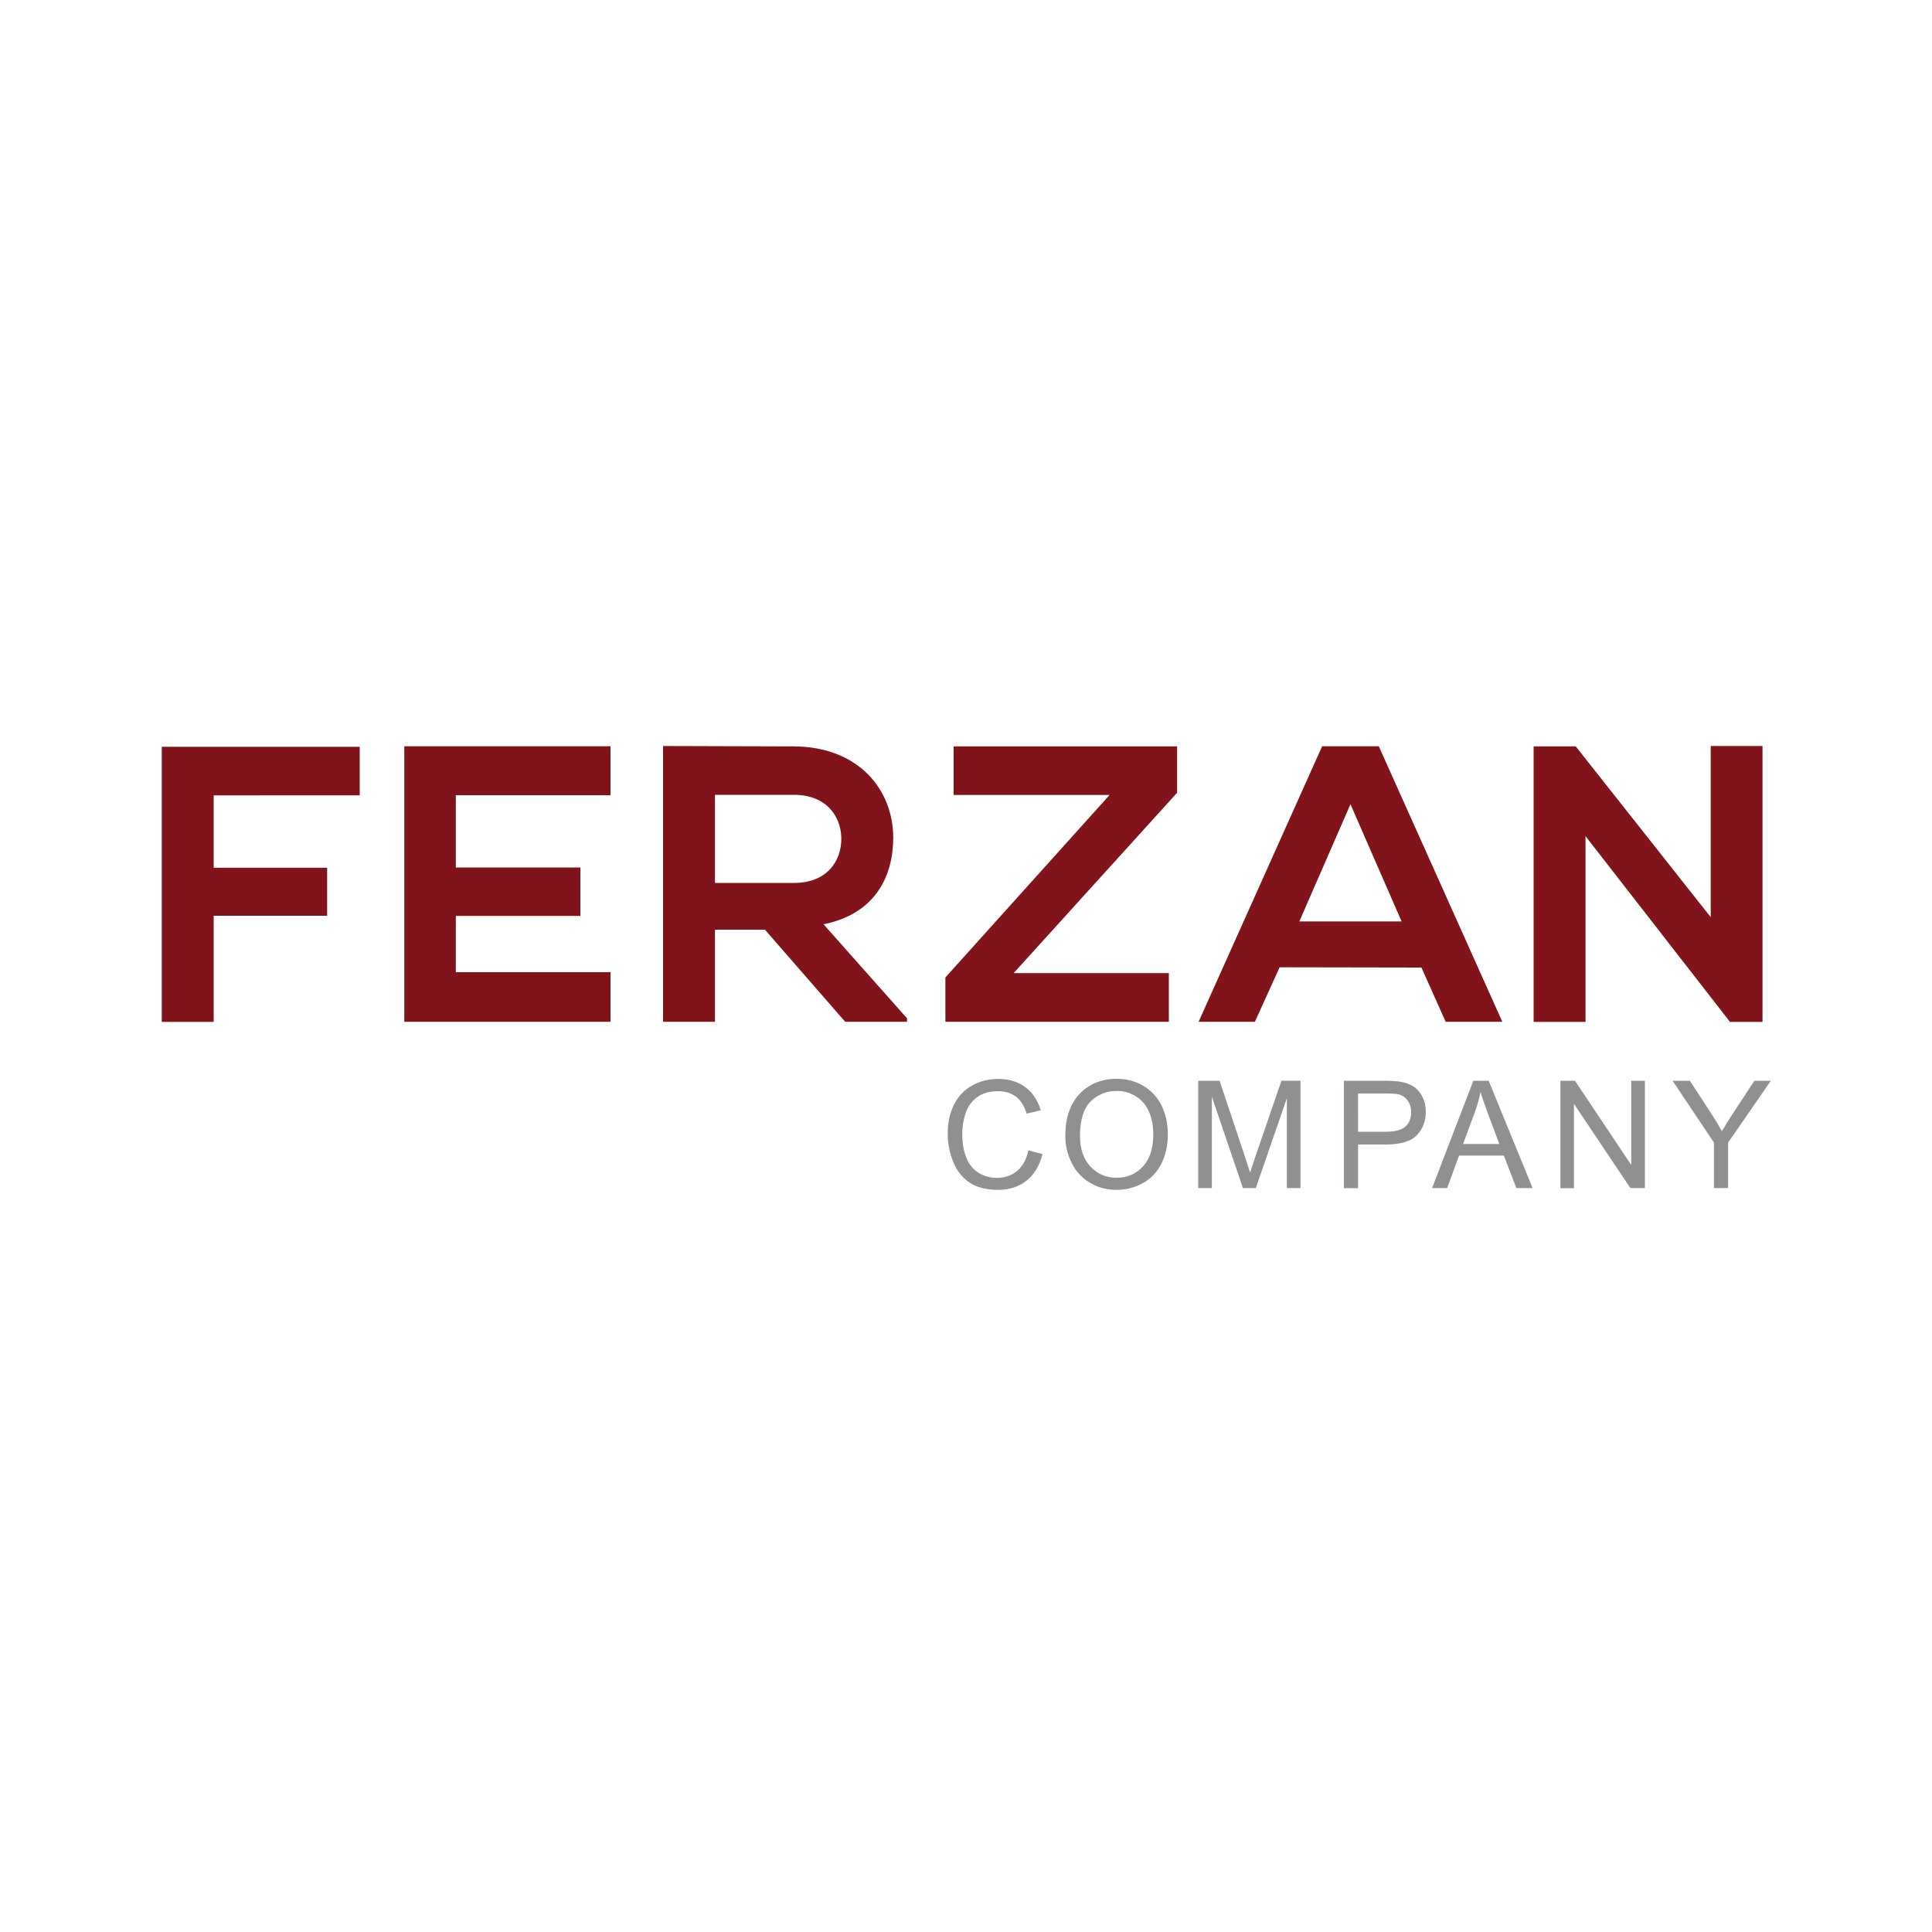 <?xml version="1.0" encoding="utf-8"?>
<!-- Generator: Adobe Illustrator 21.0.0, SVG Export Plug-In . SVG Version: 6.00 Build 0)  -->
<svg version="1.1" id="Layer_1" xmlns="http://www.w3.org/2000/svg" xmlns:xlink="http://www.w3.org/1999/xlink" x="0px" y="0px"
	 viewBox="0 0 1500 1500" style="enable-background:new 0 0 1500 1500;" xml:space="preserve">
<style type="text/css">
	.st0{fill:#8E9190;}
	.st1{fill:#80141A;}
</style>
<g>
	<g>
		<path class="st0" d="M798.4,893.2l11,2.8c-2.3,9.1-6.5,16-12.5,20.7c-6,4.8-13.3,7.1-22,7.1c-9,0-16.3-1.8-21.9-5.5
			c-5.6-3.6-9.9-8.9-12.8-15.9c-2.9-6.9-4.4-14.4-4.4-22.3c0-8.7,1.7-16.2,5-22.7c3.3-6.5,8-11.4,14.1-14.7c6.1-3.4,12.8-5,20.2-5
			c8.3,0,15.3,2.1,21,6.4c5.7,4.2,9.6,10.2,11.9,17.9l-10.9,2.6c-1.9-6.1-4.7-10.5-8.4-13.2c-3.7-2.8-8.3-4.2-13.9-4.2
			c-6.4,0-11.8,1.5-16,4.6c-4.3,3.1-7.3,7.2-9.1,12.4c-1.7,5.2-2.6,10.5-2.6,16c0,7.1,1,13.3,3.1,18.5c2.1,5.3,5.3,9.2,9.6,11.9
			c4.4,2.6,9.1,3.9,14.1,3.9c6.2,0,11.4-1.8,15.7-5.3C794,905.5,796.9,900.2,798.4,893.2z"/>
		<path class="st0" d="M827.1,881.8c0-13.8,3.7-24.7,11.1-32.5c7.4-7.8,17-11.7,28.8-11.7c7.7,0,14.6,1.8,20.8,5.5
			s10.9,8.8,14.1,15.4c3.2,6.6,4.8,14,4.8,22.4c0,8.4-1.7,16-5.1,22.7c-3.4,6.7-8.2,11.7-14.5,15.1c-6.2,3.4-13,5.1-20.2,5.1
			c-7.8,0-14.9-1.9-21-5.7c-6.2-3.8-10.9-9-14-15.5C828.7,896.1,827.1,889.2,827.1,881.8z M838.5,882c0,10,2.7,17.9,8.1,23.7
			c5.4,5.8,12.2,8.7,20.3,8.7c8.3,0,15.1-2.9,20.5-8.8s8-14.1,8-24.8c0-6.8-1.1-12.7-3.4-17.8c-2.3-5.1-5.6-9-10.1-11.8
			c-4.4-2.8-9.4-4.2-14.9-4.2c-7.8,0-14.5,2.7-20.1,8C841.3,860.5,838.5,869.5,838.5,882z"/>
		<path class="st0" d="M930.3,922.4v-83.3h16.6l19.7,59c1.8,5.5,3.1,9.6,4,12.3c0.9-3,2.4-7.5,4.4-13.3l19.9-58h14.8v83.3h-10.6
			v-69.7L975,922.4H965l-24.1-70.9v70.9H930.3z"/>
		<path class="st0" d="M1043.4,922.4v-83.3h31.4c5.5,0,9.8,0.3,12.7,0.8c4.1,0.7,7.5,2,10.3,3.9c2.8,1.9,5,4.6,6.7,8
			c1.7,3.5,2.5,7.2,2.5,11.4c0,7.1-2.2,13.1-6.8,18c-4.5,4.9-12.7,7.4-24.4,7.4h-21.4v33.9H1043.4z M1054.4,878.7h21.5
			c7.1,0,12.2-1.3,15.2-4c3-2.6,4.5-6.4,4.5-11.2c0-3.5-0.9-6.5-2.6-8.9c-1.8-2.5-4.1-4.1-7-4.9c-1.9-0.5-5.3-0.7-10.3-0.7h-21.3
			V878.7z"/>
		<path class="st0" d="M1111.9,922.4l32-83.3h11.9l34.1,83.3h-12.6l-9.7-25.2h-34.8l-9.2,25.2H1111.9z M1135.9,888.2h28.2l-8.7-23.1
			c-2.6-7-4.6-12.8-5.9-17.3c-1.1,5.3-2.6,10.6-4.5,15.9L1135.9,888.2z"/>
		<path class="st0" d="M1211.5,922.4v-83.3h11.3l43.7,65.4v-65.4h10.6v83.3h-11.3L1222,857v65.5H1211.5z"/>
		<path class="st0" d="M1330.7,922.4v-35.3l-32.1-48h13.4l16.4,25.1c3,4.7,5.9,9.4,8.5,14.1c2.5-4.4,5.5-9.3,9.1-14.7l16.1-24.5
			h12.8l-33.2,48v35.3H1330.7z"/>
	</g>
</g>
<g>
	<g>
		<g>
			<path class="st1" d="M125.6,793.3V579.8h153.7v37.7H165.9v56.2h88.1V711h-88.1v82.4H125.6z"/>
			<path class="st1" d="M473.9,793.3H313.9c0-71.2,0-142.7,0-213.9h160.1v38H353.9v56.1h96.7v37.6h-96.7v43.7h120.1V793.3z"/>
			<path class="st1" d="M704.2,793.3h-48l-62.3-71.5h-38.8v71.5h-40.3V579.2c33.9,0,67.8,0.3,101.7,0.3c50.4,0.3,77,33.9,77,70.9
				c0,29.3-13.4,59-54.1,67.2l64.8,73V793.3z M555.1,617.1v68.4h61.4c25.7,0,36.7-17.1,36.7-34.2c0-17.1-11.3-34.2-36.7-34.2H555.1z
				"/>
			<path class="st1" d="M1103.6,751.2L993.5,751l-19.2,42.3h-43.7l95.9-213.9h44l95.9,213.9h-44L1103.6,751.2z M1048.5,624.4
				l-39.7,91h79.4L1048.5,624.4z"/>
			<path class="st1" d="M1328.1,579.2h40.3v214.2h-25v0.3l-112.4-144.5v144.2h-40.3V579.5h32.7l104.8,132.6V579.2z"/>
		</g>
	</g>
	<polygon class="st1" points="913.9,579.5 740.4,579.5 740.4,617.2 861.5,617.2 734,758.9 734,793.3 907.5,793.3 907.5,755.5 
		787,755.5 913.9,615.5 	"/>
</g>
</svg>
